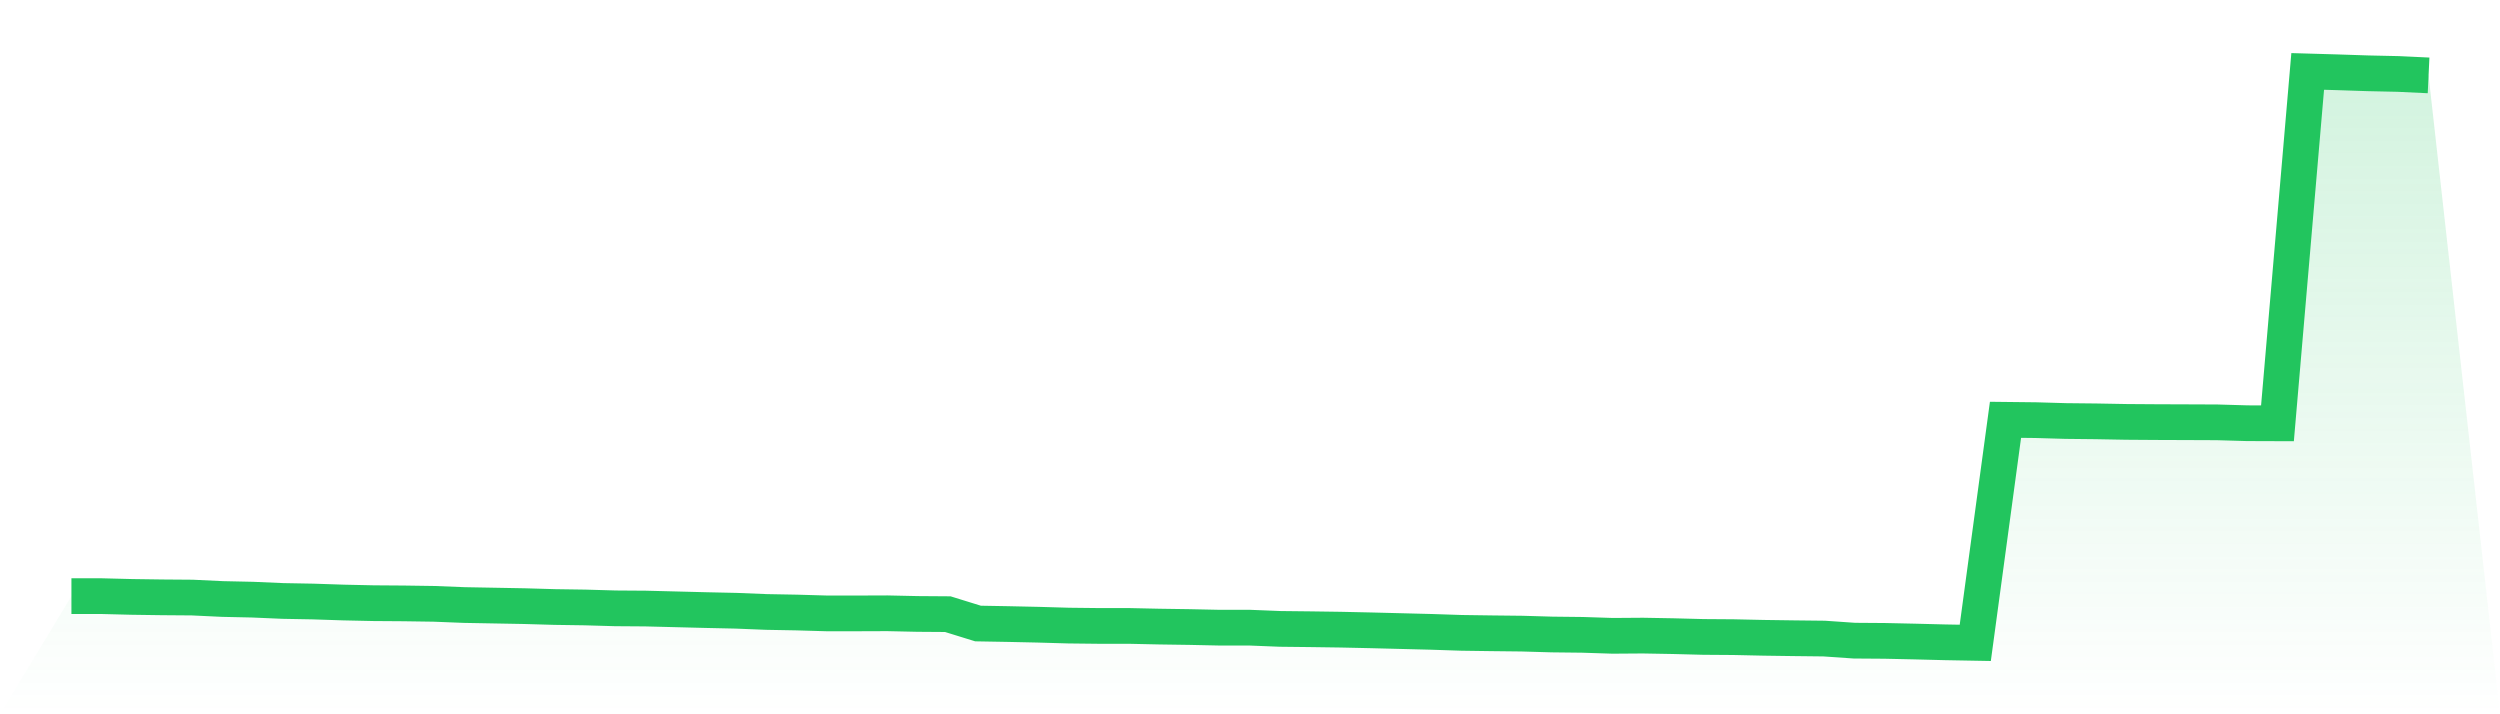 <svg viewBox="0 0 140 40" xmlns="http://www.w3.org/2000/svg">
<defs>
<linearGradient id="gradient" x1="0" x2="0" y1="0" y2="1">
<stop offset="0%" stop-color="#22c55e" stop-opacity="0.2"/>
<stop offset="100%" stop-color="#22c55e" stop-opacity="0"/>
</linearGradient>
</defs>
<path d="M4,33.384 L4,33.384 L5.692,33.384 L7.385,33.427 L9.077,33.451 L10.769,33.464 L12.462,33.544 L14.154,33.581 L15.846,33.654 L17.538,33.685 L19.231,33.741 L20.923,33.778 L22.615,33.79 L24.308,33.815 L26,33.882 L27.692,33.913 L29.385,33.944 L31.077,33.993 L32.769,34.018 L34.462,34.067 L36.154,34.079 L37.846,34.122 L39.538,34.165 L41.231,34.202 L42.923,34.27 L44.615,34.301 L46.308,34.35 L48,34.35 L49.692,34.344 L51.385,34.381 L53.077,34.393 L54.769,34.917 L56.462,34.947 L58.154,34.984 L59.846,35.033 L61.538,35.052 L63.231,35.052 L64.923,35.089 L66.615,35.114 L68.308,35.15 L70,35.15 L71.692,35.218 L73.385,35.237 L75.077,35.261 L76.769,35.298 L78.462,35.341 L80.154,35.384 L81.846,35.44 L83.538,35.464 L85.231,35.483 L86.923,35.532 L88.615,35.551 L90.308,35.606 L92,35.594 L93.692,35.624 L95.385,35.668 L97.077,35.68 L98.769,35.717 L100.462,35.741 L102.154,35.76 L103.846,35.877 L105.538,35.889 L107.231,35.926 L108.923,35.969 L110.615,36 L112.308,23.509 L114,23.528 L115.692,23.577 L117.385,23.595 L119.077,23.626 L120.769,23.638 L122.462,23.644 L124.154,23.651 L125.846,23.7 L127.538,23.706 L129.231,4 L130.923,4.049 L132.615,4.105 L134.308,4.142 L136,4.222 L140,40 L0,40 z" fill="url(#gradient)"/>
<path d="M4,33.384 L4,33.384 L5.692,33.384 L7.385,33.427 L9.077,33.451 L10.769,33.464 L12.462,33.544 L14.154,33.581 L15.846,33.654 L17.538,33.685 L19.231,33.741 L20.923,33.778 L22.615,33.79 L24.308,33.815 L26,33.882 L27.692,33.913 L29.385,33.944 L31.077,33.993 L32.769,34.018 L34.462,34.067 L36.154,34.079 L37.846,34.122 L39.538,34.165 L41.231,34.202 L42.923,34.27 L44.615,34.301 L46.308,34.35 L48,34.35 L49.692,34.344 L51.385,34.381 L53.077,34.393 L54.769,34.917 L56.462,34.947 L58.154,34.984 L59.846,35.033 L61.538,35.052 L63.231,35.052 L64.923,35.089 L66.615,35.114 L68.308,35.15 L70,35.15 L71.692,35.218 L73.385,35.237 L75.077,35.261 L76.769,35.298 L78.462,35.341 L80.154,35.384 L81.846,35.44 L83.538,35.464 L85.231,35.483 L86.923,35.532 L88.615,35.551 L90.308,35.606 L92,35.594 L93.692,35.624 L95.385,35.668 L97.077,35.68 L98.769,35.717 L100.462,35.741 L102.154,35.76 L103.846,35.877 L105.538,35.889 L107.231,35.926 L108.923,35.969 L110.615,36 L112.308,23.509 L114,23.528 L115.692,23.577 L117.385,23.595 L119.077,23.626 L120.769,23.638 L122.462,23.644 L124.154,23.651 L125.846,23.7 L127.538,23.706 L129.231,4 L130.923,4.049 L132.615,4.105 L134.308,4.142 L136,4.222" fill="none" stroke="#22c55e" stroke-width="2"/>
</svg>